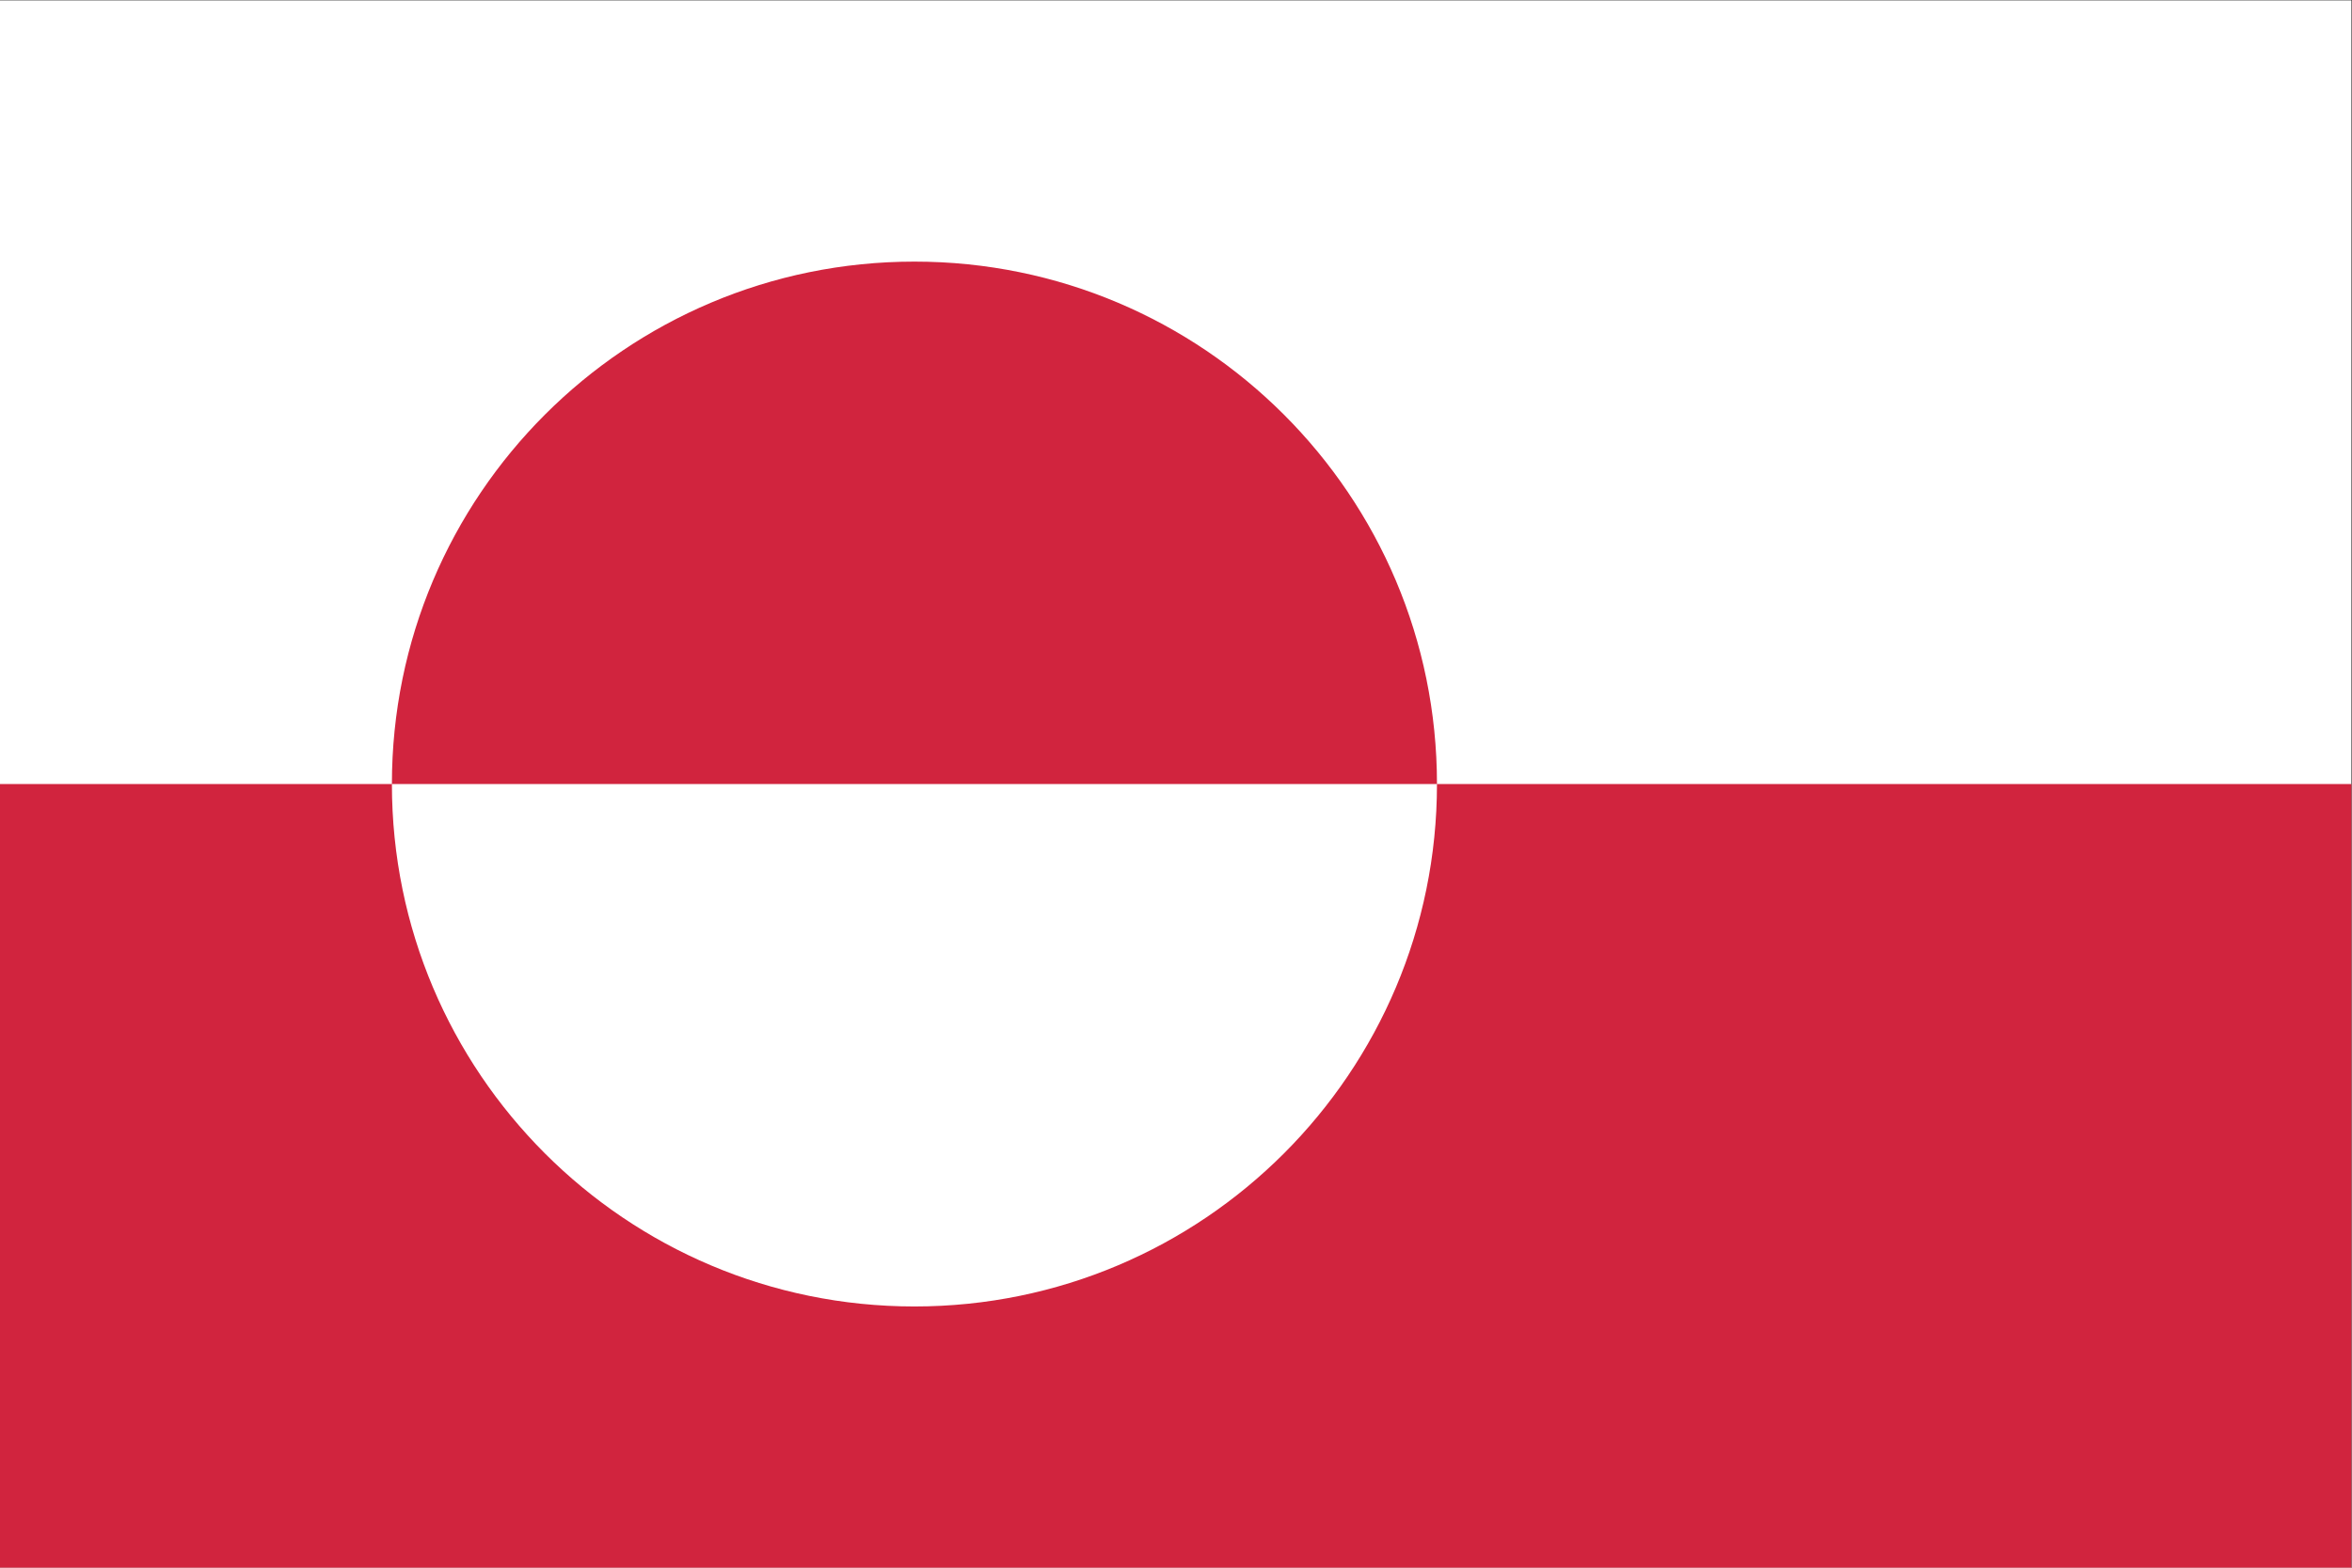 <?xml version="1.0" encoding="UTF-8" standalone="no"?>
<svg
   xmlns:dc="http://purl.org/dc/elements/1.1/"
   xmlns:cc="http://creativecommons.org/ns#"
   xmlns:rdf="http://www.w3.org/1999/02/22-rdf-syntax-ns#"
   xmlns:svg="http://www.w3.org/2000/svg"
   xmlns="http://www.w3.org/2000/svg"
   viewBox="0 0 800 533.333"
   height="533.333"
   width="800"
   xml:space="preserve"
   version="1.1"
   id="svg2"><rect x="0" y="0" width="800" height="533.333" fill="#333333" stroke="none"/><defs
     id="defs6"><clipPath
       id="clipPath18"
       clipPathUnits="userSpaceOnUse"><path
         id="path20"
         d="M 0,400 600,400 600,0 0,0 0,400 Z" /></clipPath></defs><g
     transform="matrix(1.333,0,0,-1.333,0,533.333)"
     id="g10"><path
       id="path12"
       style="fill:#ffffff;fill-opacity:1;fill-rule:nonzero;stroke:none"
       d="M 0,0 600,0 600,400 0,400 0,0 Z" /><g
       id="g14"><g
         clip-path="url(#clipPath18)"
         id="g16"><g
           transform="translate(100,200)"
           id="g22"><path
             id="path24"
             style="fill:#d1243e;fill-opacity:1;fill-rule:nonzero;stroke:none"
             d="m 0,0 c 0,-73.638 59.695,-133.333 133.333,-133.333 73.639,0 133.334,59.695 133.334,133.333 0,73.638 -59.695,133.333 -133.334,133.333 C 59.695,133.333 0,73.638 0,0 m -100,0 600,0 0,-200 -600,0 0,200 z" /></g></g></g></g></svg>